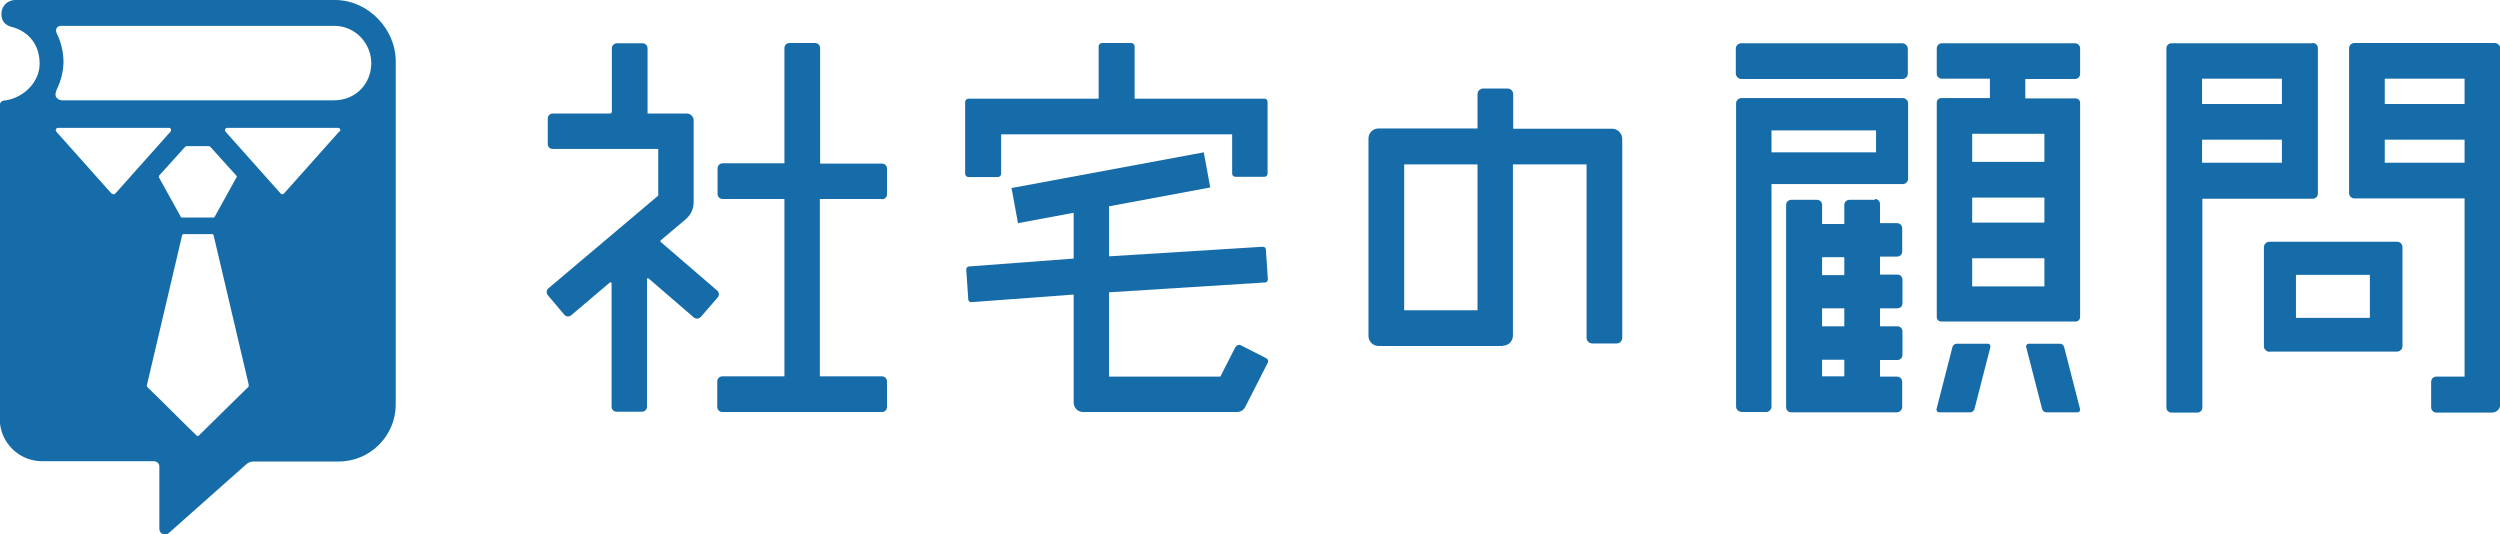 <?xml version="1.0" encoding="UTF-8"?>
<svg xmlns="http://www.w3.org/2000/svg" version="1.1" viewBox="0 0 889.5 190.1">
  <defs>
    <style>
      .cls-1 {
        fill: #156ca8;
      }
    </style>
  </defs>
  <!-- Generator: Adobe Illustrator 28.7.4, SVG Export Plug-In . SVG Version: 1.2.0 Build 166)  -->
  <g>
    <g id="_レイヤー_2">
      <g id="_レイヤー_1-2">
        <g>
          <path class="cls-1" d="M534.8,123.1h-44.3c-2,0-3.6-1.6-3.6-3.6V49.3c0-2,1.6-3.6,3.6-3.6h35.2c0,0,0-12.2,0-12.2,0-1.1.9-2,2-2h8.7c1.1,0,2,.9,2,2v12.3h35.2c2,0,3.6,1.7,3.6,3.7v70.7c0,1.1-.9,2-2,2h-8.7c-1.1,0-2-.9-2-2v-61.7h-26.2c0,0,0,60.9,0,60.9,0,2-1.6,3.6-3.6,3.6h0ZM499.6,110.4h26.1v-51.9h-26.1c0,0,0,51.9,0,51.9Z"/>
          <g>
            <path class="cls-1" d="M255.3,103.5l-20.2-17.4c-.2-.2-.2-.4,0-.6l9-7.6c1.7-1.5,2.7-3.6,2.7-5.9v-29.2c0-1.3-1.1-2.4-2.4-2.4h-14v-23.2c0-1-.8-1.8-1.8-1.8h-9.1c-1,0-1.8.8-1.8,1.8v22.5c0,.4-.3.7-.7.7h-20.4c-.9,0-1.7.8-1.7,1.7v9.2c0,1,.8,1.7,1.7,1.7h37.6v16.6l-39.1,33c-.7.6-.8,1.7-.2,2.4l5.9,7c.6.7,1.7.8,2.4.2l13.8-11.7c.2-.2.6,0,.6.3v43.9c0,1,.8,1.8,1.8,1.8h9c1,0,1.8-.8,1.8-1.8v-45.4c0-.3.3-.4.6-.2l16,13.8c.8.7,1.9.6,2.6-.2l5.9-6.8c.7-.8.6-1.9-.2-2.6h0Z"/>
            <path class="cls-1" d="M313.8,70.9c1,0,1.8-.8,1.8-1.8v-9.1c0-1-.8-1.8-1.8-1.8h-22V17.1c0-1-.8-1.8-1.8-1.8h-9.1c-1,0-1.8.8-1.8,1.8v41h-22c-1,0-1.8.8-1.8,1.8v9.1c0,1,.8,1.8,1.8,1.8h22v63.1h-22.1c-1,0-1.8.8-1.8,1.8v9.1c0,1,.8,1.8,1.8,1.8h56.8c1,0,1.8-.8,1.8-1.8v-9.1c0-1-.8-1.8-1.8-1.8h-22.1v-63.1h22,0Z"/>
          </g>
          <g>
            <path class="cls-1" d="M822.8,15.4h-50.2c-1,0-1.8.8-1.8,1.8v127.8c0,1,.8,1.8,1.8,1.8h9.2c1,0,1.8-.8,1.8-1.8v-74.3h39.3c1,0,1.8-.8,1.8-1.8V17.1c0-1-.8-1.8-1.8-1.8ZM811.9,28v9h-28.4v-9h28.4ZM783.5,57.9v-8.2h28.4v8.2h-28.4Z"/>
            <path class="cls-1" d="M807.5,125.1h45.3c1.1,0,2-.9,2-1.9v-35.3c0-1.1-.9-1.9-2-1.9h-45.3c-1.1,0-2,.9-2,1.9v35.3c0,1.1.9,1.9,2,2ZM816.9,97.8h26.3v15.3h-26.3v-15.3Z"/>
            <path class="cls-1" d="M835.8,17.2v51.5c0,1.1.9,1.9,1.9,1.9h39.2v63.4h-10.1c-1,0-1.8.8-1.8,1.9v9c0,1,.8,1.9,1.8,1.9h19.8c1.7,0,3-1.3,3-3V17.3c0-1.1-.9-2-2-2h-49.9c-1,0-1.9.8-1.9,1.9h0ZM876.9,28v9h-28.4v-9h28.4ZM848.5,57.9v-8.2h28.4v8.2h-28.4Z"/>
          </g>
          <g>
            <rect class="cls-1" x="617.6" y="15.4" width="61.2" height="12.7" rx="1.9" ry="1.9"/>
            <path class="cls-1" d="M740.1,26.2v-9c0-1-.8-1.8-1.8-1.8h-47.4c-1,0-1.8.8-1.8,1.8v9c0,1,.8,1.8,1.8,1.8h17.1v6.9h-17.3c-.9,0-1.6.7-1.6,1.6v76.3c0,.9.7,1.6,1.6,1.6h47.8c.9,0,1.6-.7,1.6-1.6V36.6c0-.9-.7-1.6-1.6-1.6h-17.9v-6.9h17.7c1,0,1.8-.8,1.8-1.8h0ZM701.7,70.3h25.7v8.9h-25.7v-8.9ZM701.7,101.9v-10h25.7v10s-25.7,0-25.7,0ZM727.4,57.6h-25.7v-10h25.7v10Z"/>
            <path class="cls-1" d="M619.5,146.6h8.9c1,0,1.9-.9,1.9-1.9v-79.2h46.7c1,0,1.9-.8,1.9-1.9v-26.8c0-1-.8-1.9-1.9-1.9h-57.4c-1,0-1.9.8-1.9,1.9v107.8c0,1.1.8,1.9,1.9,1.9h0ZM630.3,46.4h37.2v7.8h-37.2v-7.8Z"/>
            <path class="cls-1" d="M667.1,71.1h-9.1c-1,0-1.8.8-1.8,1.8v6.8h-7.9v-6.8c0-1-.8-1.8-1.8-1.8h-9.2c-1,0-1.8.8-1.8,1.8v72c0,1,.8,1.8,1.8,1.8h37.6c1,0,1.9-.9,1.9-1.9v-8.9c0-1.1-.8-1.9-1.9-1.9h-6v-5.9h6.2c1,0,1.8-.8,1.8-1.8v-8.4c0-1-.8-1.8-1.8-1.8h-6.2v-6.4h6.2c1,0,1.8-.8,1.8-1.8v-8.4c0-1-.8-1.8-1.8-1.8h-6.2v-6.4h6.1c1,0,1.8-.8,1.8-1.8v-8.3c0-1-.8-1.8-1.8-1.8h-6.1v-6.8c0-1-.8-1.8-1.8-1.8h0ZM656.2,133.9h-7.9v-5.9h7.9v5.9ZM656.2,116.1h-7.9v-6.4h7.9v6.4ZM656.2,97.9h-7.9v-6.4h7.9v6.4Z"/>
          </g>
          <path class="cls-1" d="M720.9,123.4l5.7,22.2c.2.6.8,1.1,1.4,1.1h11.2c.6,0,1-.6.9-1.1l-5.7-22.2c-.2-.6-.8-1.1-1.4-1.1h-11.2c-.6,0-1,.6-.9,1.1h0Z"/>
          <path class="cls-1" d="M708.2,123.4l-5.7,22.2c-.2.6-.8,1.1-1.4,1.1h-11.2c-.6,0-1-.6-.9-1.1l5.7-22.2c.2-.6.8-1.1,1.4-1.1h11.2c.6,0,1,.6.9,1.1h0Z"/>
          <path class="cls-1" d="M450,35.1h-46.3v-18.6c0-.6-.5-1.2-1.2-1.2h-10.4c-.6,0-1.2.5-1.2,1.2v18.6h-46.3c-.6,0-1.2.5-1.2,1.2v25.5c0,.6.5,1.2,1.2,1.2h10.4c.6,0,1.2-.5,1.2-1.2v-14h82.2v14c0,.6.5,1.1,1.1,1.1h10.4c.6,0,1.1-.5,1.1-1.1v-25.6c0-.6-.5-1.1-1.1-1.1Z"/>
          <path class="cls-1" d="M439.6,123.4l-5.4,10.6h-39.6v-30l55.5-3.5c.6,0,1.1-.6,1-1.2l-.7-10.5c0-.6-.6-1.1-1.2-1l-54.6,3.4v-17.8l36-6.7-2.3-12.5-68.4,12.7,2.3,12.5,19.8-3.7v16.3l-37.2,2.8c-.6,0-1.1.6-1,1.2l.7,10.5c0,.6.6,1.1,1.2,1l36.3-2.7v38.4c0,1.9,1.5,3.4,3.4,3.4h54.7c1.3,0,2.4-.7,3-1.9l8-15.7c.3-.6,0-1.2-.5-1.5l-9.2-4.7c-.6-.3-1.3,0-1.6.5h0Z"/>
        </g>
        <path class="cls-1" d="M119.5,0H5.3C2.6.1.5,2.2.5,4.9s1.4,4,3.4,4.6c5.3,1.3,10.1,5.4,10.2,13,.1,6.6-5.6,12.2-12,13.2-1.4,0-2.2.7-2.2,1.9v111.4c0,8.3,6.7,15.1,15.1,15.1h39.8c1,0,1.9.8,1.9,1.9v22.2c0,1.7,2,2.6,3.3,1.5l27.5-24.4c.7-.7,1.7-1.1,2.7-1.1h30.3c11.2,0,20.3-9.1,20.3-20.3V22C140.9,10.5,131.2.2,119.5,0ZM39.7,68.9l-19.7-22.1c-.4-.5,0-1.3.6-1.3h39.5c.7,0,1,.8.6,1.3l-19.7,22.1c-.3.3-.8.3-1.1,0ZM65.9,52.2c.1-.1.3-.2.5-.2h7.9c.2,0,.3,0,.5.2l9.3,10.3c.2.2.2.5,0,.7l-7.7,13.9c0,.2-.3.3-.4.3h-11.3c-.2,0-.4-.1-.4-.3l-7.7-13.9c-.1-.2,0-.5,0-.7l9.3-10.3ZM88.1,137.9l-17.4,17.1c-.2.2-.5.2-.7,0-2.3-2.1-14.9-14.8-17.4-17.1-.3-.2-.4-.6-.3-1l12.5-53.2c0-.2.3-.4.5-.4h10.2c.2,0,.5.2.5.4l12.5,53.2c0,.4,0,.7-.3,1ZM120.7,46.8l-19.7,22.1c-.3.3-.8.3-1.1,0l-19.7-22.1c-.4-.5,0-1.3.6-1.3h39.5c.7,0,1,.8.6,1.3ZM118.5,35.7H22.2c-.8,0-1.6-.3-2.2-1.1-.7-1,.3-3,.3-3,1.4-2.9,2.2-6.1,2.3-9.5,0-5-1.8-9.1-2.3-10-.2-.4-.7-1.4,0-2.3.6-.8,1.9-.6,2.3-.6h96.3c7.6,0,13.2,6.3,13.2,13.3s-5.2,13.2-13.4,13.2Z"/>
      </g>
    </g>
  </g>
</svg>